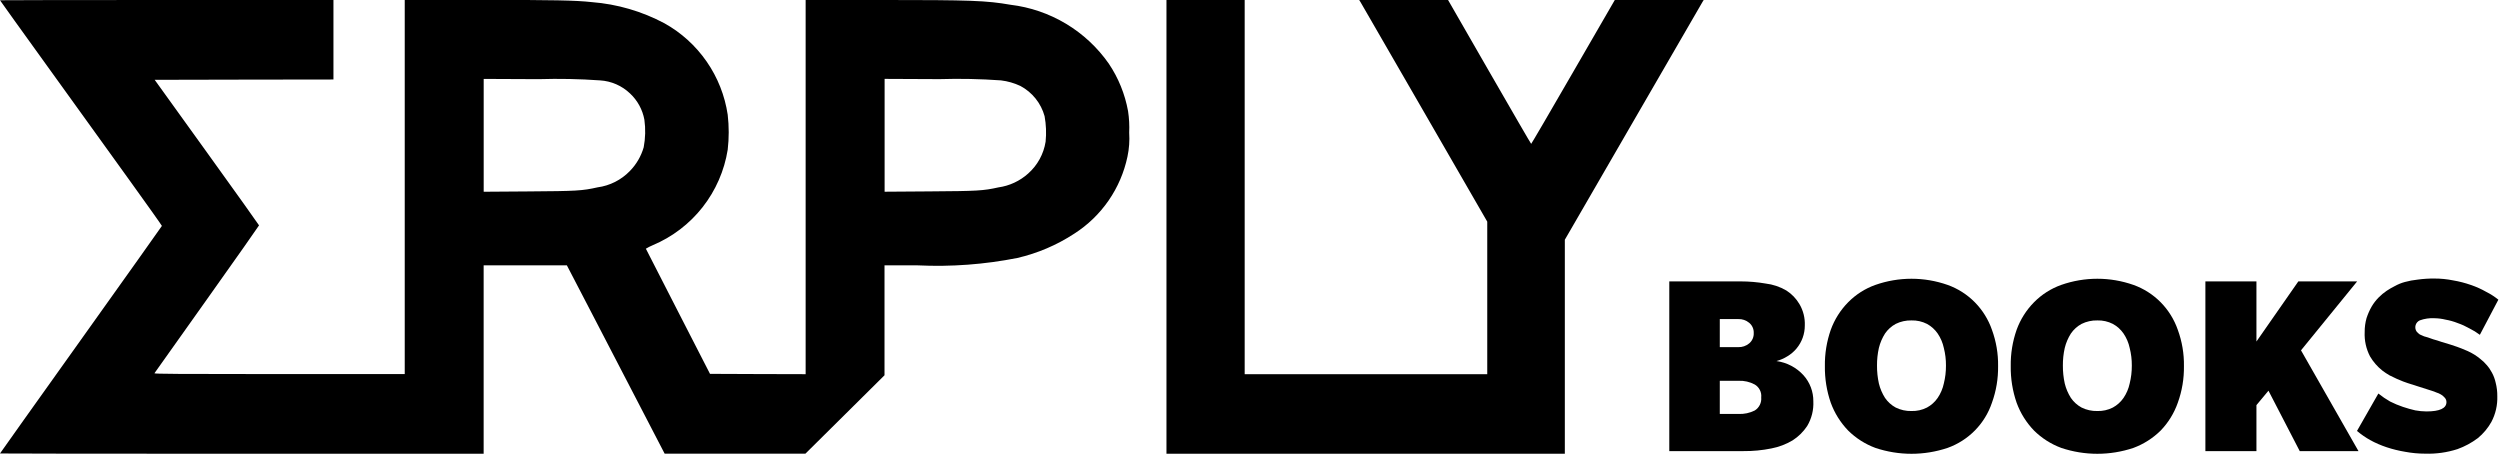 <svg width="179" height="33" viewBox="0 0 179 33" fill="none" xmlns="http://www.w3.org/2000/svg">
<g clip-path="url(#clip0_2544_2429)">
<path d="M0 0.018C0 0.032 1.563 2.21 3.477 4.862C5.391 7.514 7.997 11.136 9.277 12.913C10.557 14.69 11.596 16.153 11.592 16.175C11.588 16.197 8.977 19.866 5.792 24.331C2.607 28.796 0 32.455 0 32.469C0 32.483 7.791 32.487 17.314 32.487H34.629V19H40.589L42.453 22.586C43.483 24.563 45.059 27.598 45.953 29.33L47.589 32.483H52.628H57.667L60.501 29.676L63.331 26.869V19H65.714C68.102 19.113 70.495 18.935 72.84 18.471C74.291 18.135 75.672 17.546 76.918 16.73C77.888 16.11 78.724 15.302 79.378 14.354C80.032 13.407 80.49 12.339 80.727 11.212C80.847 10.65 80.888 10.073 80.85 9.499C80.874 8.981 80.847 8.463 80.768 7.95C80.547 6.738 80.079 5.583 79.392 4.56C78.582 3.401 77.536 2.426 76.323 1.699C75.109 0.972 73.756 0.509 72.352 0.341C70.621 0.041 69.552 -0.001 63.052 -0.001H57.684V26.791L54.258 26.782L50.836 26.768L48.544 22.3C47.282 19.844 46.244 17.821 46.244 17.807C46.399 17.713 46.56 17.631 46.727 17.561C48.132 16.972 49.363 16.035 50.304 14.837C51.245 13.639 51.864 12.221 52.104 10.717C52.2 9.887 52.2 9.048 52.104 8.217C51.901 6.851 51.387 5.549 50.6 4.413C49.814 3.277 48.778 2.337 47.57 1.665C45.961 0.809 44.193 0.294 42.376 0.152C41.2 0.024 39.688 -0.007 34.348 -0.007H28.979V26.785H20C12.833 26.785 11.028 26.771 11.056 26.726C11.074 26.699 12.769 24.311 14.82 21.426C16.871 18.541 18.547 16.159 18.547 16.136C18.547 16.113 16.866 13.758 14.811 10.905L11.075 5.715L17.475 5.701L23.875 5.692V0H11.938C5.372 0 0 0.009 0 0.018ZM42.958 5.755C43.765 5.803 44.529 6.136 45.113 6.694C45.647 7.194 46.006 7.852 46.138 8.571C46.229 9.229 46.212 9.896 46.088 10.548C45.903 11.188 45.562 11.773 45.095 12.248C44.478 12.885 43.664 13.296 42.785 13.414C41.691 13.66 41.29 13.683 37.832 13.706L34.632 13.729V5.65L38.564 5.668C40.029 5.623 41.496 5.652 42.958 5.755ZM71.668 5.755C72.151 5.813 72.622 5.948 73.062 6.155C73.482 6.38 73.853 6.687 74.15 7.059C74.448 7.431 74.666 7.86 74.793 8.319C74.903 8.922 74.927 9.537 74.866 10.146C74.726 11.027 74.285 11.832 73.618 12.424C73.022 12.96 72.28 13.306 71.486 13.417C70.397 13.659 69.991 13.681 66.538 13.704L63.338 13.727V5.648L67.27 5.666C68.737 5.621 70.204 5.651 71.668 5.755Z" fill="black"/>
<path d="M83.519 16.244V32.488H112.042V17.165L116.949 8.686C119.649 4.02 121.884 0.161 121.92 0.102L121.984 0.002H115.619L112.639 5.151C111.003 7.985 109.65 10.3 109.632 10.3C109.614 10.3 108.274 7.981 106.643 5.151L103.681 0H97.319L97.41 0.146C97.46 0.228 99.524 3.8 101.994 8.083L106.487 15.87V26.792H89.119V0H83.519V16.244Z" fill="black"/>
<path d="M129.835 28.74C129.864 29.358 129.711 29.97 129.395 30.501C129.121 30.916 128.763 31.268 128.343 31.535C127.876 31.812 127.364 32.006 126.831 32.108C126.176 32.241 125.509 32.305 124.841 32.299H119.521V20.148H124.65C125.24 20.149 125.829 20.2 126.411 20.3C126.938 20.361 127.446 20.532 127.903 20.8C128.289 21.046 128.611 21.381 128.841 21.776C129.114 22.239 129.247 22.771 129.224 23.307C129.226 23.909 129.016 24.492 128.631 24.953C128.447 25.174 128.227 25.362 127.98 25.509C127.737 25.662 127.472 25.778 127.195 25.852C127.938 25.953 128.622 26.312 129.128 26.866C129.591 27.38 129.843 28.049 129.835 28.74ZM125.567 23.84C125.573 23.702 125.546 23.565 125.49 23.439C125.434 23.312 125.349 23.201 125.242 23.113C125.023 22.93 124.744 22.834 124.458 22.846H123.137V24.855H124.458C124.744 24.866 125.023 24.77 125.242 24.587C125.35 24.496 125.436 24.381 125.492 24.252C125.549 24.122 125.574 23.982 125.567 23.84ZM126.103 28.453C126.123 28.271 126.09 28.088 126.008 27.926C125.927 27.763 125.801 27.627 125.644 27.533C125.287 27.339 124.883 27.247 124.477 27.265H123.137V29.639H124.477C124.881 29.657 125.283 29.571 125.644 29.389C125.8 29.291 125.925 29.151 126.006 28.986C126.087 28.821 126.121 28.636 126.103 28.453Z" fill="black"/>
<path d="M143.063 26.214C143.076 27.108 142.927 27.996 142.623 28.836C142.372 29.58 141.956 30.258 141.406 30.818C140.855 31.378 140.185 31.806 139.446 32.07C137.769 32.632 135.955 32.632 134.279 32.07C133.547 31.799 132.882 31.375 132.327 30.826C131.778 30.257 131.354 29.579 131.083 28.836C130.791 27.993 130.649 27.106 130.662 26.214C130.648 25.33 130.791 24.45 131.083 23.614C131.351 22.876 131.775 22.203 132.327 21.643C132.875 21.087 133.542 20.661 134.279 20.399C135.951 19.812 137.773 19.812 139.446 20.399C140.182 20.661 140.849 21.087 141.398 21.643C141.947 22.201 142.366 22.874 142.623 23.614C142.928 24.447 143.077 25.328 143.063 26.214ZM139.331 26.176C139.335 25.75 139.283 25.326 139.178 24.913C139.099 24.544 138.95 24.193 138.738 23.88C138.54 23.593 138.278 23.357 137.972 23.191C137.628 23.017 137.247 22.931 136.862 22.942C136.471 22.933 136.083 23.018 135.733 23.191C135.427 23.357 135.165 23.593 134.968 23.88C134.766 24.198 134.617 24.547 134.528 24.913C134.435 25.328 134.39 25.752 134.394 26.176C134.391 26.607 134.436 27.037 134.528 27.458C134.617 27.824 134.766 28.173 134.968 28.491C135.165 28.778 135.427 29.014 135.733 29.18C136.083 29.353 136.471 29.439 136.862 29.429C137.247 29.441 137.628 29.355 137.972 29.18C138.278 29.015 138.54 28.778 138.738 28.491C138.95 28.179 139.099 27.828 139.178 27.458C139.283 27.039 139.334 26.608 139.331 26.176Z" fill="black"/>
<path d="M156.37 26.214C156.383 27.108 156.234 27.996 155.93 28.836C155.67 29.58 155.252 30.259 154.705 30.826C154.15 31.375 153.484 31.799 152.753 32.07C151.076 32.632 149.262 32.632 147.586 32.07C146.854 31.799 146.189 31.375 145.634 30.826C145.085 30.257 144.661 29.579 144.39 28.836C144.099 27.993 143.956 27.106 143.969 26.214C143.955 25.33 144.098 24.45 144.39 23.614C144.658 22.876 145.082 22.203 145.634 21.643C146.182 21.087 146.85 20.661 147.586 20.399C149.258 19.812 151.081 19.812 152.753 20.399C153.489 20.661 154.156 21.087 154.705 21.643C155.255 22.201 155.673 22.874 155.93 23.614C156.235 24.447 156.384 25.328 156.37 26.214ZM152.638 26.176C152.642 25.75 152.59 25.326 152.485 24.913C152.407 24.544 152.257 24.193 152.045 23.88C151.848 23.593 151.586 23.357 151.28 23.191C150.936 23.017 150.555 22.931 150.17 22.942C149.779 22.933 149.391 23.018 149.041 23.191C148.735 23.357 148.473 23.593 148.276 23.88C148.074 24.198 147.925 24.547 147.836 24.913C147.743 25.328 147.698 25.752 147.702 26.176C147.699 26.607 147.744 27.037 147.836 27.458C147.925 27.824 148.074 28.173 148.276 28.491C148.473 28.778 148.735 29.014 149.041 29.18C149.391 29.353 149.779 29.439 150.17 29.429C150.555 29.441 150.936 29.355 151.28 29.18C151.586 29.014 151.848 28.778 152.045 28.491C152.257 28.179 152.407 27.828 152.485 27.458C152.59 27.039 152.641 26.608 152.638 26.176Z" fill="black"/>
<path d="M164.661 32.299L162.422 27.974L161.561 29.007V32.299H157.906V20.148H161.561V24.453L164.561 20.148H168.771L164.752 25.084L168.867 32.299H164.661Z" fill="black"/>
<path d="M177.563 23.976C177.329 23.8 177.079 23.646 176.817 23.517C176.548 23.363 176.267 23.235 175.975 23.134C175.691 23.021 175.396 22.938 175.095 22.885C174.838 22.822 174.574 22.789 174.31 22.785C173.952 22.764 173.595 22.816 173.258 22.938C173.185 22.97 173.12 23.017 173.068 23.077C173.016 23.137 172.977 23.208 172.956 23.284C172.934 23.36 172.929 23.441 172.942 23.519C172.954 23.597 172.984 23.672 173.029 23.738C173.096 23.817 173.173 23.888 173.258 23.948C173.357 23.998 173.459 24.042 173.564 24.082C173.666 24.107 173.755 24.133 173.832 24.159C173.908 24.185 174.036 24.229 174.215 24.293C174.406 24.344 174.61 24.408 174.827 24.484C175.056 24.55 175.266 24.614 175.458 24.675C175.662 24.741 175.815 24.792 175.917 24.828C176.108 24.894 176.363 24.996 176.682 25.134C177.013 25.282 177.323 25.475 177.601 25.708C177.763 25.831 177.91 25.972 178.041 26.129C178.192 26.297 178.32 26.483 178.424 26.684C178.548 26.912 178.638 27.157 178.692 27.411C178.772 27.723 178.811 28.045 178.807 28.368C178.828 29.006 178.683 29.639 178.386 30.205C178.137 30.652 177.806 31.048 177.41 31.372C176.967 31.705 176.477 31.97 175.955 32.157C175.208 32.398 174.424 32.508 173.64 32.482C173.158 32.482 172.678 32.437 172.205 32.348C171.757 32.274 171.315 32.166 170.884 32.023C170.473 31.887 170.076 31.714 169.697 31.506C169.365 31.319 169.051 31.101 168.76 30.855L170.291 28.176C170.555 28.39 170.837 28.582 171.133 28.75C171.429 28.899 171.736 29.027 172.051 29.133C172.357 29.235 172.65 29.318 172.931 29.382C173.195 29.43 173.462 29.456 173.731 29.459C174.687 29.459 175.166 29.235 175.166 28.789C175.166 28.676 175.126 28.567 175.051 28.483C174.974 28.393 174.883 28.315 174.783 28.253C174.675 28.187 174.56 28.135 174.439 28.1C174.339 28.054 174.237 28.016 174.133 27.985L172.392 27.43C172.315 27.404 172.207 27.366 172.067 27.315C171.939 27.263 171.786 27.2 171.608 27.124C171.442 27.047 171.269 26.964 171.091 26.875C170.911 26.772 170.738 26.657 170.574 26.531C170.22 26.25 169.922 25.906 169.694 25.517C169.414 24.98 169.282 24.379 169.311 23.775C169.308 23.437 169.353 23.1 169.445 22.775C169.538 22.489 169.66 22.213 169.809 21.952C169.948 21.715 170.116 21.497 170.309 21.301C170.484 21.123 170.676 20.963 170.883 20.823C171.073 20.696 171.271 20.581 171.476 20.479C171.7 20.356 171.937 20.259 172.184 20.192C172.485 20.109 172.792 20.051 173.103 20.02C173.502 19.965 173.906 19.939 174.309 19.943C174.759 19.942 175.208 19.987 175.649 20.077C176.078 20.149 176.501 20.258 176.912 20.402C177.297 20.532 177.669 20.7 178.022 20.902C178.328 21.055 178.616 21.242 178.883 21.457L177.562 23.964L177.563 23.976Z" fill="black"/>
</g>
<defs>
<clipPath id="clip0_2544_2429">
<rect width="178.883" height="32.492" fill="white"/>
</clipPath>
</defs>
</svg>

